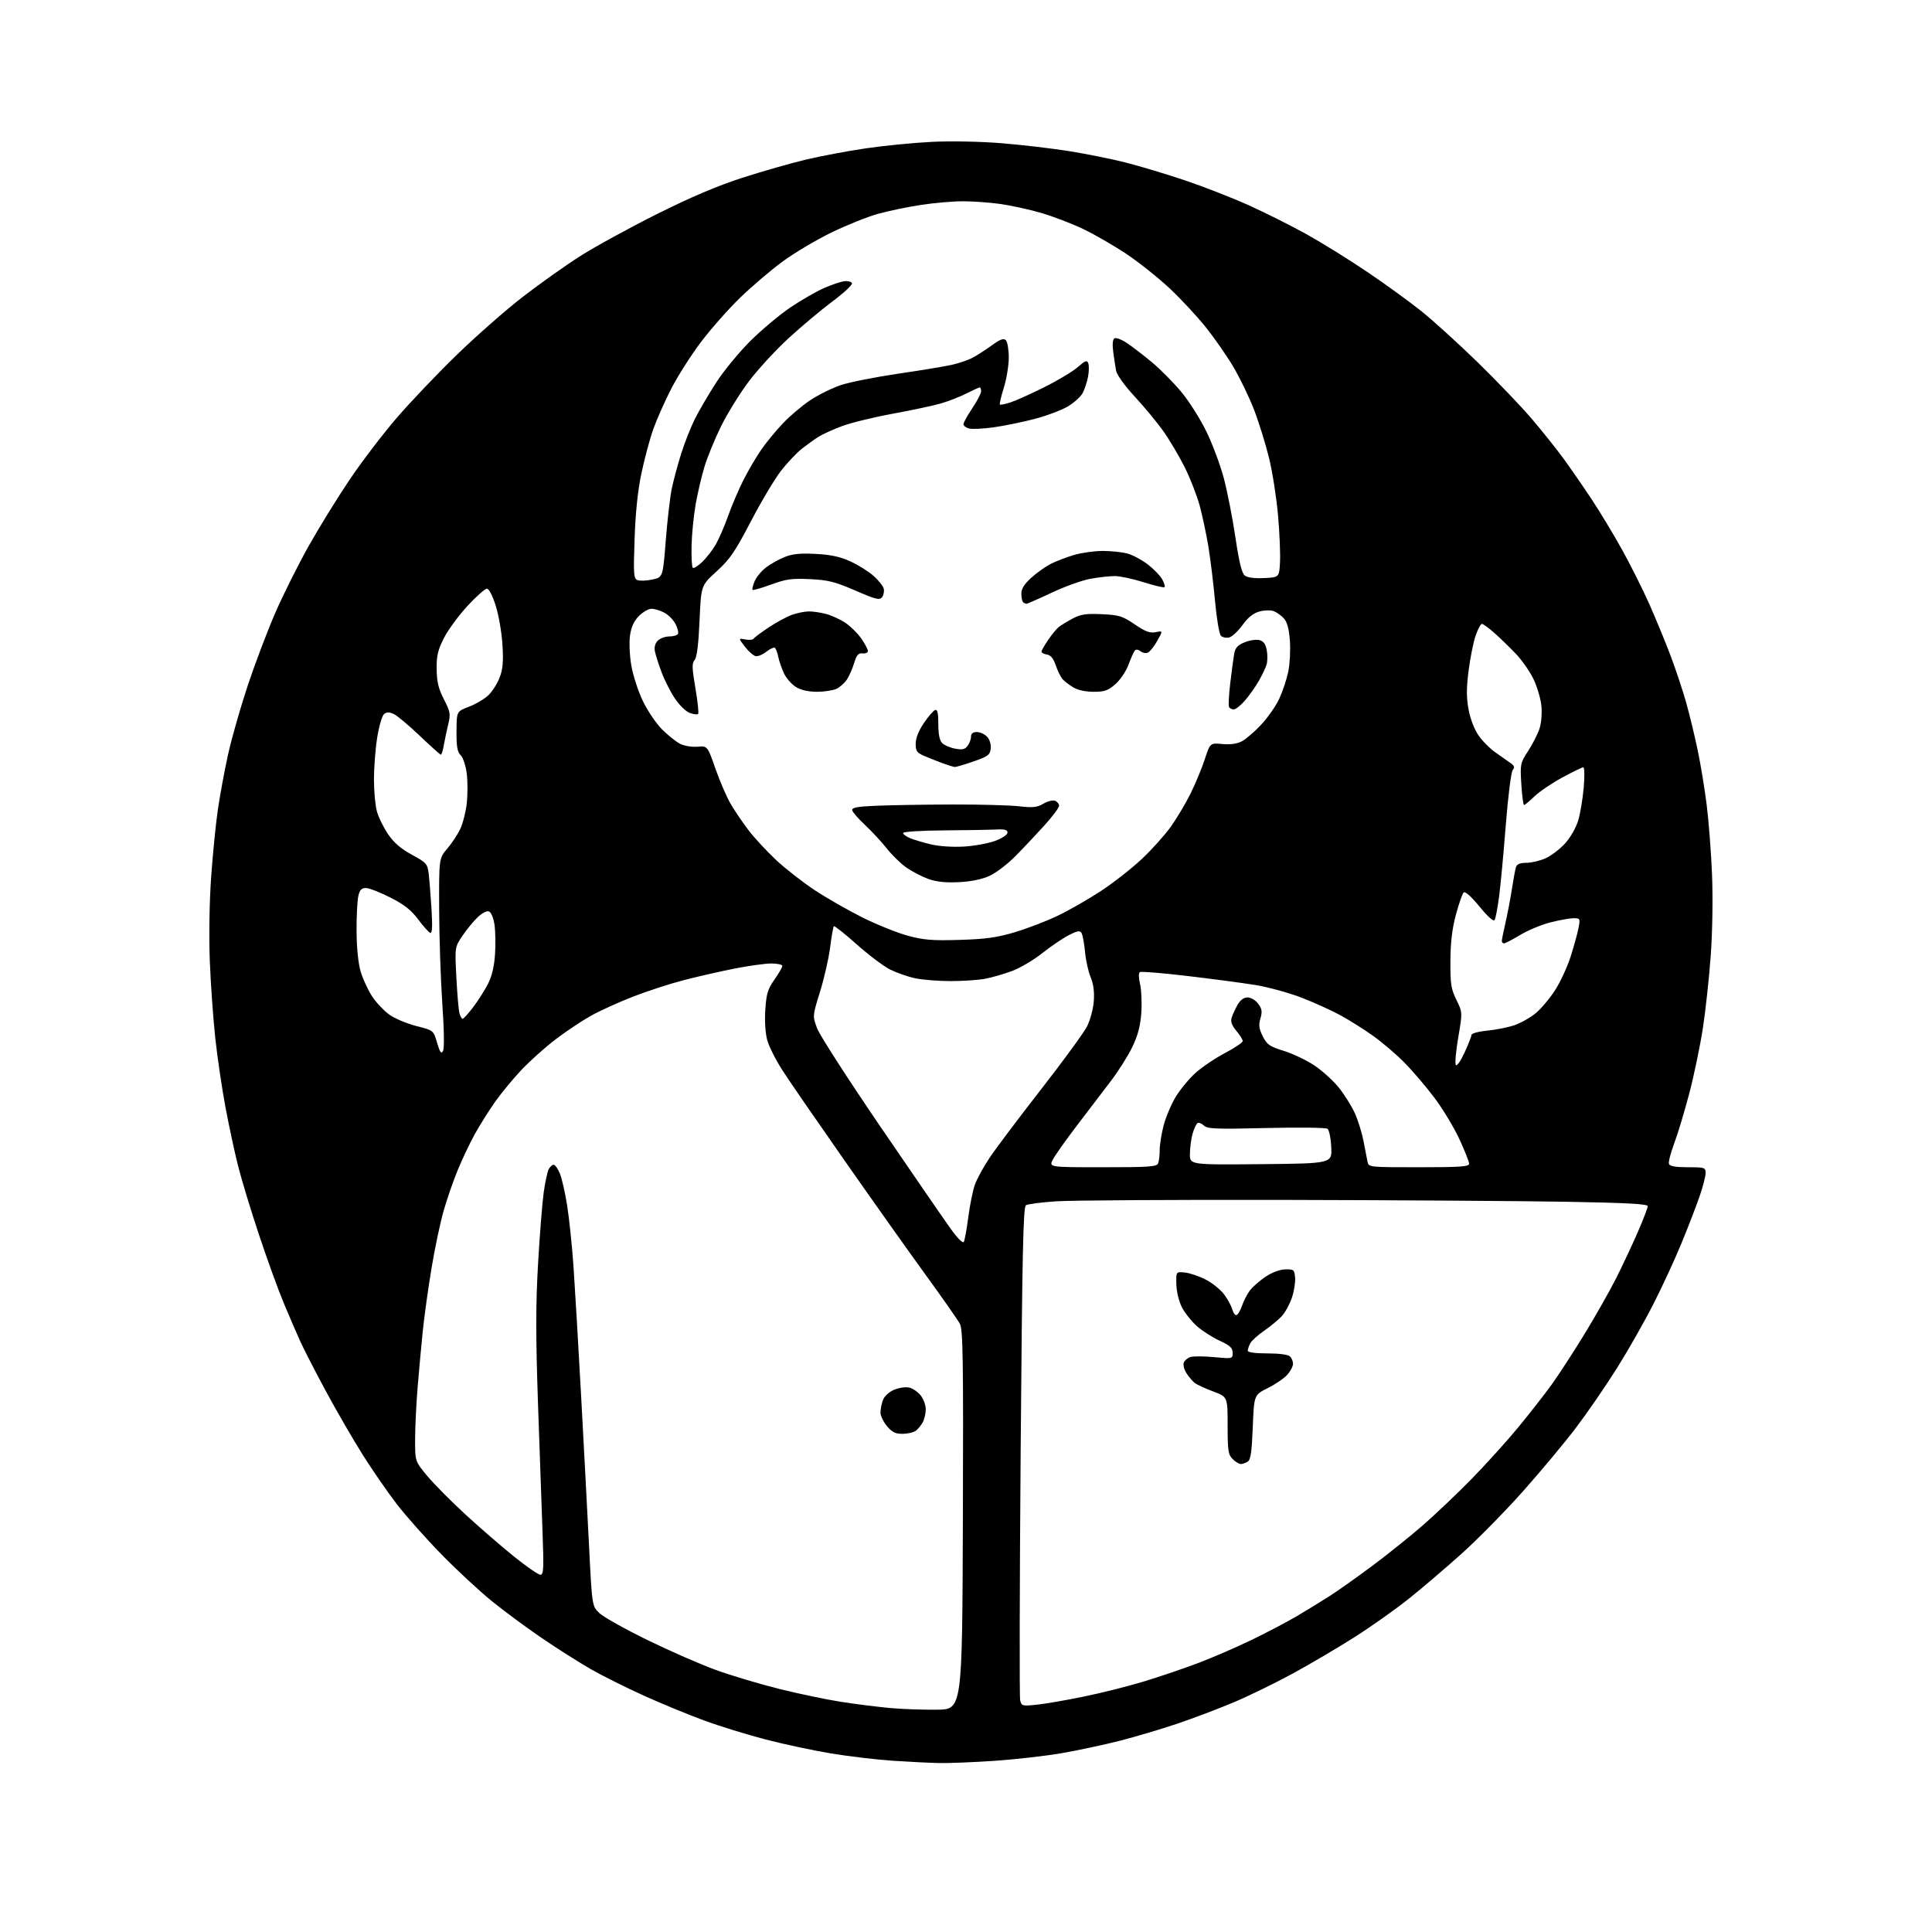 <?xml version="1.0" encoding="UTF-8" standalone="no"?>
<svg 
  version="1.1" 
  xmlns="http://www.w3.org/2000/svg" 
  xmlns:xlink="http://www.w3.org/1999/xlink" 
  xmlns:svg="http://www.w3.org/2000/svg"
  xmlns:rdf="http://www.w3.org/1999/02/22-rdf-syntax-ns#"
  xmlns:cc="http://creativecommons.org/ns#"
  xmlns:dc="http://purl.org/dc/elements/1.1/"
  viewBox="0 0 768 768"
  width="768"
  height="768"
>
<style>svg {background-color: white; }</style>"
<path stroke="none" fill="black" fill-rule="evenodd" d="M373.50,700.84C369.65,700.77 361.23,700.35 354.79,699.92C348.35,699.48 337.33,698.17 330.29,697.01C323.26,695.84 311.54,693.34 304.25,691.44C296.96,689.55 285.93,686.14 279.75,683.86C273.56,681.59 262.79,677.15 255.82,673.99C248.85,670.84 239.40,666.11 234.82,663.49C230.24,660.87 221.55,655.36 215.50,651.24C209.45,647.13 200.45,640.48 195.50,636.46C190.55,632.45 181.52,624.07 175.43,617.83C169.34,611.60 161.41,602.67 157.80,598.00C154.20,593.33 148.09,584.50 144.24,578.39C140.39,572.28 133.78,560.88 129.57,553.06C125.35,545.24 120.75,536.29 119.34,533.17C117.93,530.05 114.98,523.23 112.80,518.00C110.61,512.77 106.19,500.58 102.97,490.90C99.75,481.22 95.99,468.85 94.62,463.40C93.25,457.96 90.99,447.43 89.60,440.00C88.21,432.57 86.39,420.20 85.56,412.50C84.73,404.80 83.76,391.07 83.40,382.00C83.03,372.40 83.24,358.60 83.91,349.00C84.54,339.93 85.74,327.77 86.58,322.00C87.42,316.23 89.24,306.32 90.64,300.00C92.03,293.68 95.56,281.30 98.48,272.50C101.41,263.70 106.36,250.65 109.48,243.50C112.60,236.35 118.56,224.43 122.73,217.00C126.91,209.57 134.27,197.65 139.10,190.50C143.93,183.35 152.35,172.32 157.80,166.00C163.26,159.68 173.98,148.43 181.64,141.00C189.29,133.57 201.07,123.22 207.82,118.00C214.57,112.78 224.91,105.44 230.79,101.71C236.68,97.97 250.35,90.50 261.16,85.09C274.72,78.31 285.26,73.84 295.16,70.65C303.05,68.11 314.32,64.89 320.21,63.48C326.10,62.07 336.89,60.04 344.17,58.97C351.46,57.90 363.29,56.74 370.46,56.39C377.92,56.02 389.71,56.25 398.00,56.92C405.98,57.56 418.08,58.98 424.90,60.06C431.72,61.15 441.85,63.19 447.40,64.59C452.96,66.00 463.57,69.19 471.00,71.68C478.43,74.18 489.90,78.66 496.50,81.64C503.10,84.62 513.45,89.82 519.50,93.18C525.55,96.55 536.35,103.26 543.50,108.09C550.65,112.92 560.33,119.94 565.00,123.68C569.67,127.42 579.74,136.56 587.37,143.99C594.99,151.42 604.69,161.55 608.91,166.50C613.13,171.45 618.87,178.65 621.67,182.50C624.47,186.35 629.44,193.55 632.72,198.50C636.00,203.45 641.43,212.45 644.79,218.50C648.15,224.55 653.00,234.22 655.57,240.00C658.14,245.78 661.97,255.06 664.08,260.64C666.19,266.22 669.02,274.77 670.38,279.64C671.73,284.51 673.78,293.00 674.92,298.50C676.06,304.00 677.65,313.68 678.44,320.00C679.24,326.32 680.19,338.70 680.55,347.50C680.94,356.79 680.73,370.21 680.07,379.50C679.45,388.30 678.04,401.35 676.95,408.50C675.86,415.65 673.41,427.42 671.51,434.66C669.61,441.90 666.90,450.88 665.49,454.61C664.09,458.35 663.16,461.98 663.44,462.70C663.78,463.60 666.12,464.00 670.97,464.00C677.66,464.00 678.00,464.11 678.00,466.32C678.00,467.60 676.93,471.77 675.61,475.57C674.30,479.38 671.10,487.68 668.50,494.00C665.91,500.32 660.90,511.19 657.37,518.14C653.85,525.09 647.33,536.57 642.90,543.64C638.47,550.71 631.09,561.45 626.51,567.50C621.93,573.55 612.36,585.02 605.24,593.00C598.13,600.98 587.17,612.10 580.90,617.72C574.63,623.34 565.23,631.36 560.00,635.54C554.77,639.71 545.10,646.56 538.50,650.76C531.90,654.95 520.88,661.45 514.00,665.20C507.12,668.95 496.56,674.10 490.53,676.65C484.50,679.20 474.37,683.04 468.03,685.18C461.69,687.32 451.32,690.40 445.00,692.02C438.68,693.63 428.22,695.85 421.77,696.96C415.32,698.06 403.39,699.41 395.27,699.96C387.15,700.52 377.35,700.91 373.50,700.84zM372.50,679.63C382.50,679.50 382.50,679.50 382.76,604.21C382.97,539.99 382.80,528.53 381.56,526.21C380.76,524.72 374.72,516.08 368.12,507.00C361.53,497.93 347.16,477.68 336.19,462.00C325.22,446.32 314.01,430.07 311.29,425.87C308.56,421.68 305.75,416.17 305.03,413.62C304.24,410.78 303.92,406.07 304.22,401.43C304.64,395.00 305.18,393.20 307.85,389.40C309.58,386.95 311.00,384.50 311.00,383.97C311.00,383.44 309.02,383.00 306.61,383.00C304.19,383.00 297.55,383.92 291.86,385.05C286.16,386.18 277.05,388.26 271.61,389.68C266.17,391.10 257.17,394.03 251.61,396.19C246.05,398.36 238.57,401.75 235.00,403.73C231.43,405.72 225.12,409.91 221.00,413.05C216.88,416.18 210.78,421.62 207.45,425.13C204.12,428.63 199.33,434.43 196.80,438.00C194.28,441.57 190.61,447.43 188.65,451.00C186.69,454.57 183.70,460.88 182.00,465.00C180.30,469.12 177.79,476.32 176.43,481.00C175.08,485.68 172.88,496.02 171.56,504.00C170.23,511.98 168.66,523.23 168.07,529.00C167.48,534.77 166.55,544.90 166.01,551.50C165.46,558.10 165.02,567.41 165.01,572.20C165.00,580.90 165.00,580.90 169.83,586.70C172.49,589.89 179.35,596.81 185.08,602.08C190.81,607.35 199.52,614.89 204.43,618.83C209.34,622.77 214.02,626.00 214.83,626.00C216.08,626.00 216.20,623.58 215.67,609.25C215.32,600.04 214.51,576.96 213.86,557.97C212.95,531.26 212.95,518.69 213.88,502.51C214.54,491.00 215.55,478.21 216.12,474.07C216.70,469.94 217.60,465.75 218.12,464.78C218.64,463.80 219.53,463.00 220.09,463.00C220.64,463.00 221.75,464.55 222.54,466.44C223.33,468.33 224.64,474.07 225.45,479.19C226.27,484.31 227.40,495.25 227.98,503.50C228.55,511.75 229.92,534.92 231.01,555.00C232.10,575.08 233.53,602.08 234.18,615.00C235.36,638.50 235.36,638.50 238.33,641.29C239.97,642.83 248.55,647.63 257.40,651.96C266.26,656.28 278.45,661.62 284.50,663.81C290.55,666.01 301.80,669.38 309.50,671.31C317.20,673.23 328.33,675.57 334.23,676.49C340.13,677.41 348.91,678.52 353.73,678.96C358.55,679.40 367.00,679.70 372.50,679.63zM412.18,677.64C415.52,677.29 423.93,675.84 430.87,674.41C437.82,672.98 448.55,670.28 454.73,668.41C460.90,666.54 470.58,663.25 476.23,661.11C481.88,658.97 491.45,654.83 497.50,651.91C503.55,648.98 511.65,644.73 515.50,642.45C519.35,640.18 525.20,636.59 528.50,634.48C531.80,632.38 539.45,626.96 545.50,622.45C551.55,617.94 560.55,610.72 565.50,606.42C570.45,602.11 579.15,593.85 584.84,588.05C590.52,582.25 598.89,573.00 603.43,567.50C607.96,562.00 613.95,554.35 616.73,550.50C619.51,546.65 625.40,537.59 629.82,530.37C634.24,523.14 639.96,513.05 642.53,507.95C645.09,502.84 648.95,494.61 651.10,489.66C653.24,484.71 655.00,480.12 655.00,479.47C655.00,478.59 646.63,478.14 622.75,477.72C605.01,477.41 554.50,477.08 510.50,476.98C466.50,476.89 425.71,477.14 419.85,477.54C413.99,477.93 408.59,478.63 407.85,479.09C406.74,479.78 406.36,497.20 405.73,576.71C405.31,629.95 405.22,674.57 405.53,675.89C406.08,678.17 406.37,678.25 412.18,677.64zM493.25,581.98C492.56,581.99 491.10,581.10 490.00,580.00C488.23,578.23 488.00,576.67 488.00,566.63C488.00,555.27 488.00,555.27 482.25,553.12C479.09,551.94 475.79,550.42 474.92,549.74C474.06,549.06 472.59,547.33 471.65,545.89C470.72,544.46 470.23,542.56 470.57,541.68C470.91,540.80 472.10,539.79 473.21,539.43C474.33,539.08 478.56,539.10 482.62,539.48C489.95,540.17 490.00,540.15 490.00,537.76C490.00,535.82 488.96,534.86 484.76,532.92C481.87,531.59 477.79,528.96 475.68,527.07C473.58,525.18 470.93,521.82 469.80,519.61C468.62,517.30 467.69,513.43 467.62,510.54C467.50,505.50 467.50,505.50 470.97,505.84C472.87,506.03 476.56,507.26 479.15,508.58C481.75,509.89 485.06,512.52 486.51,514.42C487.95,516.32 489.44,519.02 489.82,520.42C490.19,521.82 490.95,522.88 491.50,522.77C492.05,522.67 493.04,521.02 493.70,519.10C494.36,517.18 495.75,514.46 496.79,513.06C497.83,511.65 500.61,509.20 502.96,507.60C505.58,505.83 508.65,504.67 510.87,504.60C514.27,504.51 514.52,504.71 514.82,507.79C514.99,509.60 514.43,513.21 513.57,515.80C512.70,518.40 510.88,521.73 509.51,523.21C508.14,524.68 505.00,527.28 502.53,528.98C500.05,530.68 497.57,532.93 497.01,533.97C496.46,535.02 496.00,536.35 496.00,536.93C496.00,537.60 498.95,538.00 503.80,538.00C508.53,538.00 512.07,538.47 512.80,539.20C513.46,539.86 514.00,541.18 514.00,542.14C514.00,543.10 512.99,545.04 511.75,546.45C510.51,547.86 507.02,550.25 504.00,551.76C498.50,554.51 498.50,554.51 498.00,567.29C497.61,577.17 497.16,580.29 496.00,581.02C495.18,581.54 493.94,581.98 493.25,581.98zM358.84,569.97C355.96,569.99 354.63,569.35 352.59,566.92C351.17,565.23 350.00,562.79 350.00,561.49C350.00,560.19 350.45,557.95 350.99,556.52C351.58,554.97 353.42,553.30 355.50,552.43C357.46,551.62 360.13,551.24 361.52,551.60C362.90,551.94 364.92,553.36 366.02,554.75C367.11,556.13 368.00,558.59 368.00,560.20C368.00,561.81 367.48,564.11 366.84,565.32C366.20,566.52 364.96,568.05 364.09,568.72C363.21,569.39 360.85,569.95 358.84,569.97zM383.14,493.66C383.49,493.02 384.29,488.58 384.92,483.78C385.55,478.99 386.72,473.20 387.53,470.93C388.33,468.65 390.99,463.80 393.44,460.15C395.89,456.49 405.08,444.27 413.87,433.00C422.66,421.73 430.87,410.48 432.12,408.00C433.38,405.52 434.58,401.01 434.80,397.97C435.08,394.27 434.66,391.12 433.55,388.47C432.63,386.29 431.62,381.73 431.31,378.34C430.99,374.95 430.36,371.59 429.92,370.86C429.27,369.82 428.22,370.01 424.80,371.77C422.44,372.99 417.72,376.20 414.32,378.89C410.92,381.59 405.54,384.78 402.36,385.97C399.17,387.16 394.35,388.55 391.65,389.07C388.94,389.58 382.76,390.00 377.91,390.00C373.06,390.00 366.71,389.49 363.80,388.88C360.88,388.26 356.38,386.68 353.78,385.38C351.19,384.07 345.22,379.56 340.51,375.36C335.80,371.16 331.73,367.94 331.47,368.20C331.21,368.46 330.54,372.24 329.99,376.59C329.44,380.94 327.64,388.87 325.98,394.20C322.97,403.90 322.97,403.90 324.85,408.86C325.89,411.58 337.28,429.26 350.17,448.15C363.06,467.04 375.61,485.27 378.06,488.66C380.69,492.32 382.76,494.35 383.14,493.66zM438.37,464.00C456.98,464.00 459.87,463.79 460.39,462.42C460.73,461.55 461.00,459.17 461.00,457.13C461.00,455.09 461.69,450.74 462.54,447.46C463.39,444.18 465.53,439.09 467.29,436.14C469.06,433.19 472.61,428.88 475.18,426.55C477.75,424.23 483.04,420.65 486.93,418.61C490.82,416.56 494.00,414.42 494.00,413.84C494.00,413.26 492.86,411.44 491.47,409.78C489.72,407.70 489.13,406.11 489.57,404.64C489.92,403.46 490.98,401.15 491.91,399.50C493.04,397.51 494.40,396.50 495.95,396.50C497.28,396.50 499.09,397.58 500.15,399.00C501.66,401.04 501.83,402.12 501.04,404.86C500.27,407.55 500.46,408.98 502.00,412.00C503.68,415.30 504.74,416.02 510.29,417.72C513.78,418.79 519.25,421.39 522.44,423.50C525.62,425.61 530.04,429.63 532.26,432.42C534.49,435.21 537.32,439.75 538.56,442.50C539.81,445.25 541.35,450.20 542.00,453.50C542.64,456.80 543.37,460.51 543.60,461.75C544.04,463.99 544.09,464.00 564.02,464.00C580.48,464.00 584.00,463.75 584.00,462.60C584.00,461.83 582.26,457.44 580.14,452.85C578.02,448.26 573.59,440.90 570.29,436.50C566.99,432.10 561.63,425.80 558.38,422.50C555.13,419.20 549.52,414.40 545.93,411.84C542.33,409.27 536.49,405.58 532.94,403.64C529.40,401.69 522.34,398.50 517.27,396.54C512.19,394.59 503.86,392.32 498.77,391.51C493.67,390.70 481.52,389.09 471.78,387.94C462.03,386.79 453.64,386.11 453.13,386.42C452.57,386.76 452.60,388.66 453.20,391.24C453.74,393.58 453.96,398.73 453.68,402.69C453.31,407.88 452.32,411.62 450.12,416.19C448.45,419.66 444.68,425.65 441.75,429.50C438.82,433.35 432.75,441.31 428.27,447.19C423.78,453.06 419.40,459.25 418.53,460.94C416.95,464.00 416.95,464.00 438.37,464.00zM501.25,462.77C529.50,462.50 529.50,462.50 529.19,456.02C529.02,452.46 528.35,449.16 527.69,448.70C527.04,448.23 516.06,448.10 503.30,448.41C483.22,448.89 479.90,448.75 478.56,447.42C477.71,446.57 476.58,446.14 476.04,446.47C475.51,446.80 474.61,448.74 474.04,450.79C473.48,452.83 473.01,456.42 473.01,458.77C473.00,463.03 473.00,463.03 501.25,462.77zM582.15,418.48C583.66,415.19 584.92,412.00 584.95,411.39C584.98,410.78 587.77,410.02 591.25,409.69C594.69,409.36 599.55,408.38 602.06,407.52C604.56,406.65 608.34,404.52 610.45,402.78C612.57,401.04 616.03,396.92 618.16,393.63C620.28,390.35 623.10,384.24 624.42,380.05C625.74,375.87 627.14,370.78 627.52,368.73C628.19,365.18 628.09,365.00 625.57,365.00C624.11,365.00 620.00,365.73 616.44,366.63C612.88,367.52 607.44,369.77 604.36,371.63C601.28,373.48 598.36,375.00 597.88,375.00C597.40,375.00 597.00,374.58 597.00,374.06C597.00,373.55 597.65,370.28 598.45,366.81C599.25,363.34 600.39,357.35 600.99,353.50C601.58,349.65 602.31,345.71 602.60,344.75C602.98,343.50 604.19,342.99 606.82,342.98C608.84,342.97 612.30,342.14 614.50,341.13C616.70,340.13 620.16,337.47 622.19,335.22C624.28,332.91 626.53,328.94 627.37,326.13C628.18,323.39 629.17,317.51 629.55,313.07C629.95,308.56 629.87,305.01 629.38,305.01C628.90,305.02 625.12,306.86 621.00,309.09C616.88,311.33 611.91,314.70 609.96,316.58C608.01,318.46 606.15,320.00 605.84,320.00C605.52,320.00 605.03,316.29 604.75,311.75C604.25,303.75 604.33,303.35 607.48,298.50C609.26,295.75 611.29,291.75 611.99,289.61C612.72,287.34 613.02,283.51 612.71,280.46C612.41,277.58 610.97,272.78 609.52,269.81C608.06,266.83 604.96,262.39 602.63,259.95C600.30,257.50 596.50,253.81 594.19,251.75C591.88,249.69 589.59,248.00 589.09,248.00C588.59,248.00 587.46,250.14 586.56,252.75C585.67,255.36 584.42,261.63 583.78,266.67C582.90,273.62 582.90,277.34 583.78,282.07C584.46,285.72 586.08,289.96 587.72,292.32C589.25,294.53 592.30,297.60 594.50,299.13C596.70,300.66 599.39,302.55 600.48,303.33C602.02,304.42 602.21,305.05 601.32,306.12C600.69,306.89 599.47,316.58 598.57,328.00C597.69,339.27 596.49,352.09 595.90,356.48C595.32,360.87 594.54,365.01 594.16,365.67C593.73,366.45 591.56,364.55 588.12,360.37C584.75,356.27 582.40,354.20 581.81,354.79C581.29,355.31 579.91,359.28 578.74,363.62C577.25,369.17 576.60,374.60 576.56,382.00C576.51,391.18 576.81,393.12 578.94,397.46C581.38,402.42 581.38,402.42 579.69,412.31C578.76,417.75 578.32,422.70 578.70,423.33C579.10,423.97 580.57,421.90 582.15,418.48zM176.10,417.79C176.66,416.78 176.55,409.45 175.82,398.83C175.17,389.30 174.60,372.43 174.57,361.35C174.50,341.20 174.50,341.20 177.79,337.35C179.60,335.23 181.93,331.70 182.97,329.50C184.01,327.30 185.17,322.71 185.55,319.31C185.93,315.90 185.93,310.60 185.55,307.53C185.15,304.39 184.09,301.18 183.13,300.22C181.79,298.88 181.43,296.78 181.47,290.65C181.52,282.79 181.52,282.79 186.42,280.93C189.11,279.91 192.58,277.86 194.14,276.37C195.69,274.88 197.71,271.71 198.62,269.32C199.90,265.98 200.15,262.99 199.73,256.24C199.43,251.43 198.23,244.46 197.05,240.75C195.79,236.75 194.36,234.00 193.55,234.00C192.80,234.00 189.32,237.10 185.82,240.88C182.32,244.66 178.11,250.40 176.47,253.63C174.04,258.44 173.51,260.68 173.58,266.00C173.64,271.05 174.28,273.72 176.46,277.98C179.03,282.99 179.17,283.83 178.16,287.98C177.56,290.46 176.78,294.19 176.42,296.25C176.07,298.31 175.54,300.00 175.25,300.00C174.96,300.00 171.17,296.61 166.84,292.47C162.50,288.33 157.85,284.44 156.51,283.82C154.68,282.99 153.70,283.00 152.65,283.88C151.87,284.52 150.65,288.75 149.93,293.27C149.21,297.80 148.64,305.32 148.65,310.00C148.66,314.68 149.21,320.37 149.85,322.66C150.50,324.94 152.48,328.97 154.26,331.59C156.55,334.97 159.32,337.36 163.70,339.75C169.53,342.92 169.93,343.37 170.41,347.31C170.69,349.62 171.19,355.94 171.53,361.36C171.95,368.24 171.81,371.10 171.05,370.85C170.45,370.65 168.29,368.24 166.23,365.49C163.41,361.72 160.69,359.58 155.11,356.75C151.05,354.69 146.70,353.00 145.44,353.00C143.68,353.00 142.99,353.75 142.43,356.25C142.02,358.04 141.71,364.28 141.74,370.13C141.77,376.68 142.39,382.83 143.35,386.15C144.22,389.11 146.29,393.61 147.97,396.14C149.64,398.67 152.79,401.97 154.95,403.46C157.11,404.96 161.90,406.95 165.60,407.89C172.31,409.58 172.31,409.58 173.75,414.50C174.88,418.36 175.38,419.07 176.10,417.79zM183.91,405.00C184.28,405.00 186.20,402.86 188.18,400.25C190.15,397.64 192.79,393.48 194.04,391.00C195.54,388.04 196.48,384.04 196.78,379.33C197.04,375.39 196.94,370.08 196.56,367.53C196.15,364.85 195.23,362.64 194.37,362.31C193.51,361.98 191.61,362.95 189.87,364.62C188.22,366.20 185.50,369.52 183.83,372.00C180.79,376.50 180.79,376.50 181.41,388.50C181.75,395.10 182.30,401.51 182.63,402.75C182.96,403.99 183.54,405.00 183.91,405.00zM381.50,373.62C391.84,373.31 396.31,372.69 403.38,370.58C408.26,369.13 415.91,366.19 420.39,364.05C424.86,361.92 432.62,357.48 437.63,354.19C442.65,350.90 450.00,345.13 453.98,341.38C457.96,337.62 463.14,331.84 465.49,328.53C467.84,325.21 471.33,319.35 473.24,315.50C475.15,311.65 477.70,305.53 478.89,301.90C481.06,295.30 481.06,295.30 485.87,295.76C489.02,296.06 491.68,295.70 493.62,294.70C495.24,293.86 498.71,290.88 501.33,288.07C503.96,285.27 507.20,280.62 508.53,277.74C509.87,274.86 511.47,270.04 512.10,267.02C512.72,264.01 513.02,258.49 512.75,254.75C512.41,250.01 511.69,247.31 510.38,245.86C509.35,244.71 507.53,243.40 506.34,242.94C505.12,242.48 502.61,242.54 500.62,243.09C498.18,243.77 496.09,245.44 493.93,248.45C492.20,250.85 489.83,253.07 488.65,253.38C487.47,253.69 485.98,253.39 485.32,252.72C484.67,252.05 483.62,245.88 483.00,239.00C482.37,232.12 481.20,222.45 480.39,217.50C479.58,212.55 478.01,205.15 476.91,201.06C475.80,196.97 473.08,189.99 470.85,185.56C468.62,181.13 464.80,174.70 462.36,171.27C459.92,167.85 454.84,161.71 451.07,157.65C447.07,153.33 443.99,149.05 443.67,147.38C443.37,145.79 442.85,142.40 442.52,139.84C442.13,136.88 442.31,134.93 443.01,134.49C443.62,134.12 445.81,134.93 447.89,136.31C449.96,137.68 454.45,141.12 457.86,143.96C461.26,146.80 466.55,152.13 469.60,155.81C472.66,159.49 477.13,166.55 479.54,171.50C481.95,176.45 485.07,184.78 486.46,190.00C487.85,195.22 489.93,205.80 491.08,213.50C492.57,223.56 493.63,227.86 494.83,228.79C495.88,229.61 498.71,229.98 502.50,229.79C508.50,229.50 508.50,229.50 508.82,223.50C509.00,220.20 508.65,211.84 508.05,204.92C507.45,198.00 505.85,187.77 504.49,182.18C503.14,176.59 500.44,167.90 498.50,162.87C496.56,157.84 492.84,150.14 490.23,145.76C487.63,141.38 482.71,134.31 479.30,130.05C475.89,125.79 469.46,118.87 465.00,114.68C460.54,110.49 452.83,104.34 447.87,101.02C442.90,97.70 435.11,93.20 430.55,91.02C425.99,88.85 418.44,85.96 413.77,84.61C409.10,83.25 401.81,81.66 397.57,81.07C393.32,80.48 386.63,80.00 382.68,80.01C378.73,80.01 371.23,80.67 366.00,81.47C360.77,82.27 353.12,83.86 349.00,85.01C344.88,86.15 336.53,89.50 330.45,92.46C324.37,95.41 315.59,100.64 310.95,104.07C306.30,107.50 298.74,113.95 294.15,118.41C289.55,122.86 282.57,130.78 278.62,136.00C274.68,141.22 269.38,149.55 266.84,154.50C264.30,159.45 261.10,166.65 259.72,170.50C258.35,174.35 256.23,182.22 255.01,188.00C253.52,195.04 252.62,203.68 252.26,214.23C251.77,228.41 251.88,230.02 253.42,230.61C254.35,230.97 257.00,230.86 259.31,230.38C263.50,229.49 263.50,229.49 264.65,214.90C265.28,206.87 266.34,197.65 267.01,194.40C267.67,191.16 269.35,184.90 270.73,180.50C272.11,176.10 274.59,169.80 276.24,166.50C277.89,163.20 281.72,156.68 284.74,152.00C287.77,147.32 293.91,139.87 298.39,135.44C302.87,131.00 309.98,125.05 314.19,122.21C318.40,119.37 324.38,115.92 327.48,114.55C330.58,113.18 334.28,111.93 335.71,111.78C337.13,111.63 338.47,112.00 338.68,112.62C338.90,113.23 335.41,116.47 330.92,119.82C326.43,123.17 318.55,129.78 313.40,134.51C308.26,139.25 301.14,146.99 297.59,151.72C294.04,156.45 289.12,164.41 286.65,169.41C284.19,174.41 281.22,181.63 280.06,185.45C278.89,189.28 277.30,196.09 276.51,200.60C275.73,205.10 275.00,212.45 274.91,216.93C274.81,221.41 275.02,225.36 275.38,225.71C275.73,226.06 277.41,225.04 279.10,223.43C280.79,221.82 283.22,218.70 284.49,216.50C285.76,214.30 287.99,209.18 289.43,205.11C290.87,201.05 293.58,194.69 295.45,190.97C297.32,187.25 300.51,181.79 302.54,178.85C304.57,175.91 308.54,171.08 311.37,168.13C314.19,165.17 319.11,161.04 322.31,158.94C325.50,156.84 330.92,154.19 334.34,153.05C337.76,151.91 347.97,149.89 357.03,148.55C366.09,147.22 375.68,145.63 378.35,145.03C381.02,144.44 384.62,143.22 386.35,142.34C388.08,141.46 391.56,139.24 394.09,137.41C397.57,134.87 398.95,134.35 399.84,135.24C400.48,135.88 401.00,138.97 401.00,142.11C401.00,145.25 400.12,150.66 399.04,154.12C397.96,157.58 397.26,160.59 397.47,160.81C397.69,161.02 399.58,160.64 401.68,159.96C403.78,159.28 409.86,156.54 415.19,153.88C420.52,151.22 426.48,147.64 428.44,145.92C431.41,143.31 432.09,143.07 432.60,144.41C432.94,145.29 432.91,147.68 432.52,149.72C432.14,151.76 431.19,154.67 430.41,156.18C429.63,157.69 426.91,160.14 424.38,161.63C421.84,163.11 415.86,165.34 411.08,166.58C406.31,167.82 399.03,169.31 394.91,169.88C390.79,170.45 386.42,170.66 385.21,170.34C383.99,170.03 383.00,169.25 383.00,168.62C383.00,167.99 384.57,165.13 386.50,162.28C388.43,159.42 390.00,156.39 390.00,155.54C390.00,154.69 389.76,154.00 389.47,154.00C389.17,154.00 386.79,155.09 384.17,156.41C381.56,157.74 376.96,159.53 373.96,160.39C370.96,161.26 362.32,163.10 354.77,164.48C347.21,165.87 338.13,168.10 334.59,169.43C331.05,170.76 326.88,172.66 325.33,173.65C323.77,174.63 320.83,176.75 318.79,178.35C316.75,179.95 313.04,183.87 310.54,187.05C308.05,190.23 302.64,199.28 298.53,207.17C292.15,219.39 290.15,222.33 284.87,227.12C278.69,232.74 278.69,232.74 278.08,246.73C277.67,256.15 277.03,261.26 276.13,262.34C275.01,263.69 275.06,265.52 276.44,273.60C277.35,278.91 277.83,283.50 277.52,283.81C277.21,284.12 275.73,283.94 274.23,283.42C272.72,282.89 270.08,280.35 268.32,277.72C266.57,275.11 264.17,270.40 263.00,267.26C261.82,264.12 260.63,260.38 260.34,258.94C260.00,257.27 260.41,255.73 261.48,254.66C262.39,253.75 264.43,253.00 266.01,253.00C267.59,253.00 269.15,252.56 269.48,252.03C269.81,251.50 269.38,249.70 268.52,248.05C267.67,246.39 265.65,244.35 264.03,243.52C262.42,242.68 260.14,242.00 258.97,242.00C257.80,242.00 255.57,243.28 254.01,244.84C252.06,246.79 250.95,249.17 250.46,252.44C250.05,255.13 250.26,260.32 250.92,264.35C251.57,268.28 253.64,274.69 255.51,278.60C257.39,282.50 260.83,287.59 263.15,289.92C265.48,292.24 268.69,294.82 270.29,295.65C271.92,296.49 274.96,297.01 277.22,296.83C281.24,296.50 281.24,296.50 284.37,305.50C286.10,310.45 288.82,316.75 290.42,319.50C292.02,322.25 295.23,326.99 297.56,330.04C299.88,333.08 304.85,338.43 308.58,341.93C312.32,345.42 319.30,350.86 324.10,354.01C328.90,357.16 337.48,362.05 343.16,364.87C348.85,367.68 356.88,370.89 361.00,372.00C367.20,373.67 370.75,373.95 381.50,373.62zM381.00,350.68C375.82,350.92 372.11,350.52 369.01,349.39C366.53,348.49 362.68,346.50 360.44,344.96C358.20,343.42 354.65,339.99 352.56,337.33C350.46,334.67 346.56,330.48 343.91,328.00C341.25,325.52 338.94,322.87 338.78,322.11C338.56,321.01 340.64,320.62 348.50,320.29C354.00,320.05 367.50,319.83 378.50,319.80C389.50,319.77 401.48,320.09 405.12,320.51C410.61,321.14 412.26,320.96 414.76,319.48C416.42,318.50 418.50,317.98 419.39,318.32C420.27,318.66 421.00,319.55 421.00,320.30C421.00,321.05 418.41,324.53 415.25,328.03C412.09,331.52 406.90,337.03 403.71,340.26C400.53,343.50 395.80,347.09 393.21,348.24C390.19,349.59 385.81,350.46 381.00,350.68zM383.08,336.53C387.25,336.29 392.88,335.27 395.58,334.26C398.41,333.21 400.50,331.81 400.50,330.97C400.50,329.86 399.40,329.56 396.00,329.74C393.52,329.87 384.19,330.03 375.25,330.09C366.10,330.16 359.00,330.61 359.00,331.13C359.00,331.64 360.24,332.56 361.75,333.18C363.26,333.80 366.98,334.91 370.00,335.64C373.22,336.41 378.64,336.78 383.08,336.53zM379.50,304.88C378.95,304.84 376.70,304.13 374.50,303.32C372.30,302.50 369.04,301.20 367.25,300.43C364.49,299.24 364.00,298.52 364.00,295.63C364.00,293.44 365.16,290.51 367.25,287.42C369.04,284.78 371.06,282.45 371.75,282.23C372.66,281.94 373.00,283.49 373.00,287.85C373.00,291.91 373.50,294.35 374.53,295.39C375.37,296.23 377.70,297.23 379.69,297.60C382.57,298.14 383.60,297.90 384.66,296.45C385.40,295.44 386.00,293.80 386.00,292.81C386.00,291.58 386.75,291.00 388.35,291.00C389.63,291.00 391.47,291.86 392.42,292.91C393.44,294.03 394.02,295.98 393.82,297.62C393.54,300.09 392.72,300.70 387.00,302.68C383.43,303.93 380.05,304.92 379.50,304.88zM490.46,282.00C489.72,282.00 488.87,281.60 488.57,281.12C488.27,280.63 488.47,276.47 489.01,271.87C489.56,267.27 490.25,262.00 490.56,260.17C491.00,257.53 491.86,256.54 494.70,255.35C496.67,254.53 499.33,254.12 500.60,254.44C502.26,254.85 503.09,255.98 503.55,258.42C503.90,260.29 503.88,262.88 503.49,264.16C503.11,265.45 501.68,268.43 500.33,270.79C498.98,273.15 496.50,276.64 494.83,278.54C493.16,280.44 491.19,282.00 490.46,282.00zM324.70,275.00C321.38,274.99 318.39,274.31 316.42,273.11C314.73,272.08 312.58,269.64 311.66,267.70C310.74,265.75 309.70,262.76 309.36,261.06C309.02,259.35 308.40,257.75 307.99,257.49C307.57,257.24 306.06,257.95 304.62,259.09C303.18,260.22 301.27,261.00 300.37,260.82C299.48,260.65 297.57,258.96 296.13,257.09C293.50,253.67 293.50,253.67 296.27,254.20C297.80,254.49 299.28,254.35 299.57,253.89C299.85,253.43 302.57,251.40 305.61,249.38C308.64,247.37 312.79,245.13 314.81,244.40C316.84,243.68 319.85,243.07 321.50,243.05C323.15,243.03 326.30,243.50 328.50,244.09C330.70,244.68 334.15,246.29 336.17,247.66C338.19,249.04 341.00,251.84 342.42,253.88C343.84,255.93 345.00,258.14 345.00,258.79C345.00,259.44 344.05,259.87 342.89,259.74C341.21,259.55 340.52,260.33 339.56,263.52C338.89,265.73 337.59,268.70 336.66,270.12C335.73,271.53 333.83,273.21 332.44,273.85C331.05,274.48 327.56,275.00 324.70,275.00zM434.72,275.00C431.42,274.99 428.40,274.32 426.50,273.16C424.85,272.15 422.94,270.64 422.25,269.81C421.56,268.97 420.39,266.54 419.65,264.39C418.73,261.72 417.64,260.40 416.15,260.18C414.97,260.00 414.00,259.50 414.00,259.07C414.00,258.63 415.18,256.54 416.63,254.41C418.07,252.28 419.99,249.95 420.88,249.24C421.77,248.53 424.26,247.02 426.40,245.88C429.61,244.18 431.69,243.86 437.97,244.15C444.87,244.47 446.17,244.87 451.06,248.19C455.33,251.09 457.12,251.76 459.40,251.30C462.29,250.71 462.29,250.71 459.99,254.81C458.72,257.06 457.02,259.16 456.22,259.47C455.41,259.78 454.11,259.51 453.33,258.86C452.50,258.17 451.59,258.06 451.12,258.59C450.69,259.09 449.55,261.62 448.60,264.20C447.65,266.80 445.32,270.27 443.40,271.95C440.48,274.52 439.10,275.00 434.72,275.00zM408.03,240.00C407.65,240.00 407.03,239.70 406.67,239.33C406.30,238.97 406.00,237.44 406.00,235.95C406.00,234.05 407.20,232.15 409.95,229.66C412.13,227.69 415.62,225.22 417.70,224.15C419.79,223.09 423.94,221.50 426.93,220.61C429.92,219.72 435.09,219.00 438.43,219.01C441.77,219.01 446.18,219.48 448.22,220.05C450.27,220.61 453.87,222.54 456.21,224.33C458.55,226.11 461.14,228.77 461.96,230.23C462.78,231.69 463.21,233.12 462.93,233.40C462.65,233.69 458.93,232.81 454.67,231.46C450.41,230.11 445.22,229.00 443.15,229.00C441.07,229.00 436.70,229.48 433.43,230.08C430.17,230.67 423.28,233.15 418.12,235.58C412.95,238.01 408.42,240.00 408.03,240.00zM350.64,237.39C349.66,238.66 348.18,238.30 340.00,234.75C331.92,231.25 329.23,230.57 322.00,230.22C314.74,229.87 312.49,230.18 306.54,232.36C302.71,233.76 299.38,234.72 299.15,234.49C298.92,234.25 299.29,232.72 299.97,231.07C300.65,229.42 302.69,226.95 304.49,225.58C306.29,224.20 309.63,222.33 311.92,221.42C315.02,220.17 318.15,219.86 324.29,220.19C330.28,220.50 334.00,221.31 338.05,223.16C341.10,224.56 345.21,227.12 347.18,228.85C349.15,230.59 351.00,232.88 351.28,233.96C351.56,235.03 351.27,236.57 350.64,237.39z" />

</svg>